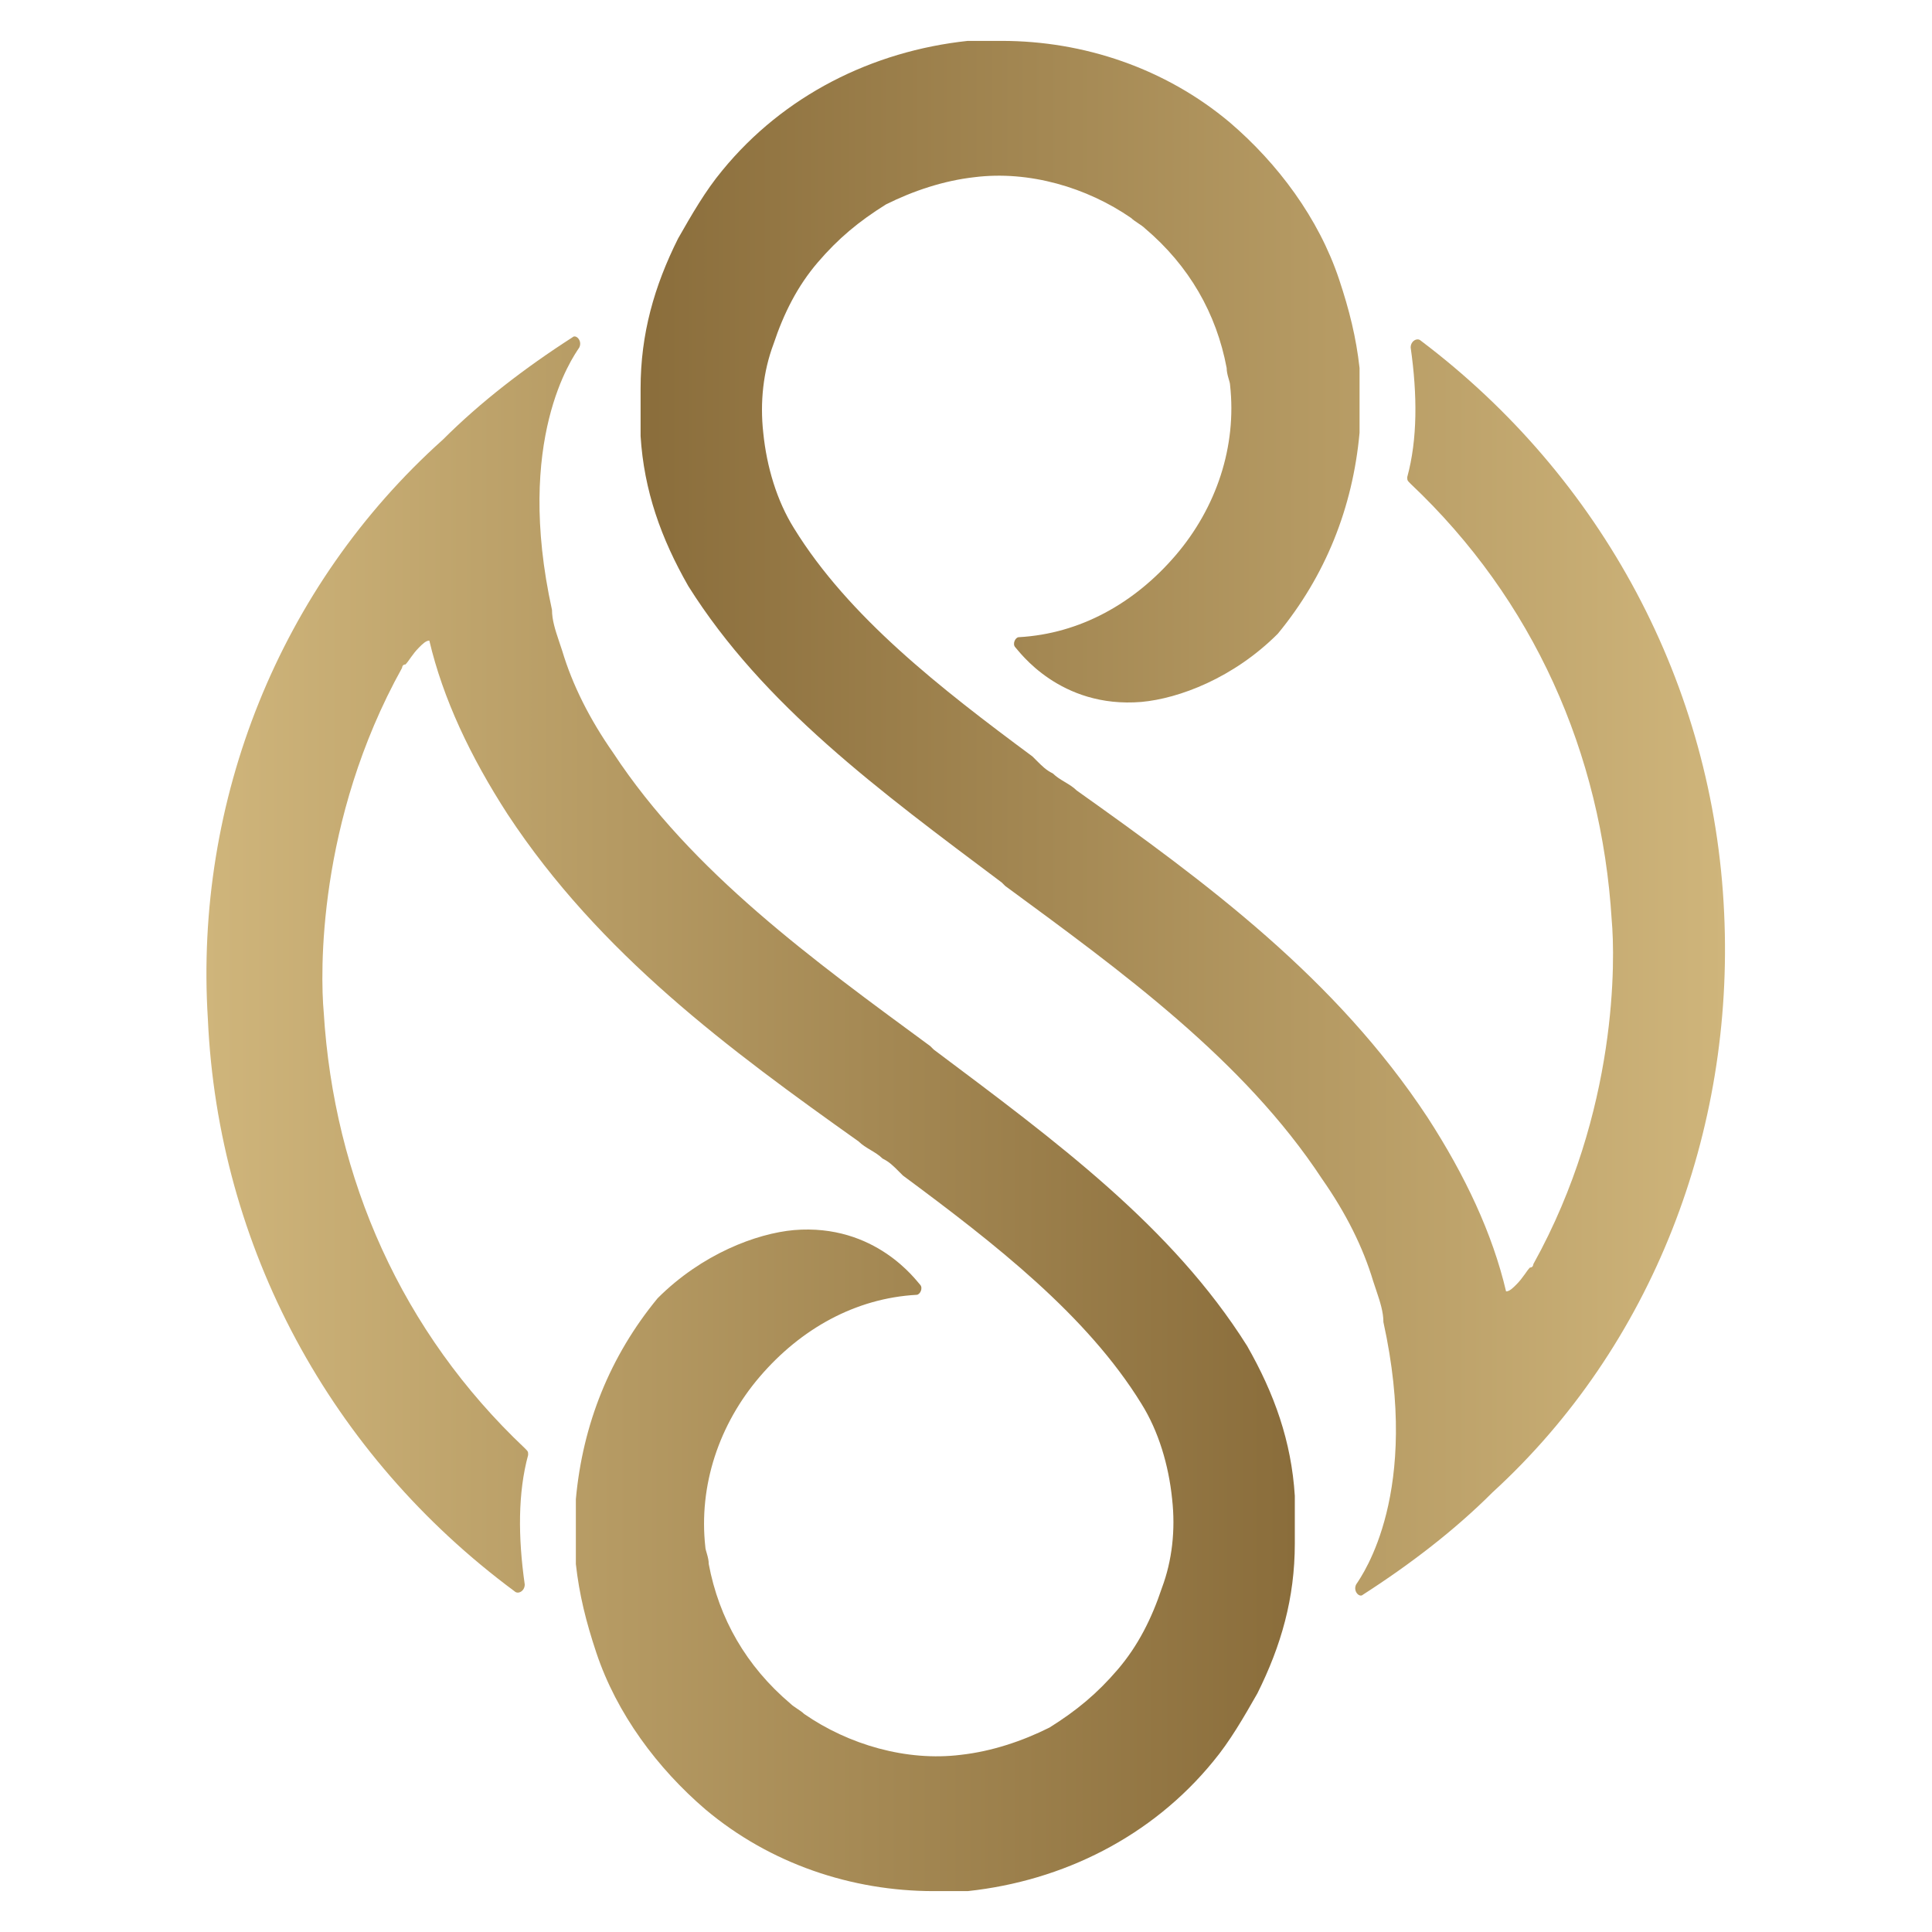 <?xml version="1.0" encoding="UTF-8"?>
<svg xmlns="http://www.w3.org/2000/svg" xmlns:xlink="http://www.w3.org/1999/xlink" version="1.1" id="Layer_1" x="0px" y="0px" viewBox="0 0 56.7 56.7" style="enable-background:new 0 0 56.7 56.7;" xml:space="preserve">
<style type="text/css">
	.st0{fill:url(#SVGID_1_);}
	.st1{fill:url(#SVGID_2_);}
</style>
<g>
	<linearGradient id="SVGID_1_" gradientUnits="userSpaceOnUse" x1="18.678" y1="24.225" x2="50.645" y2="24.225">
		<stop offset="0" style="stop-color:#8A6D3B"></stop>
		<stop offset="0" style="stop-color:#8A6D3B"></stop>
		<stop offset="1" style="stop-color:#CFB57B"></stop>
	</linearGradient>
	<path class="st0" d="M50.6,26.8C50.3,20.1,47,14,41.7,10l0,0c-0.1-0.1-0.3,0-0.3,0.2c0.2,1.4,0.2,2.7-0.1,3.8v0   c0,0.1,0,0.1,0.1,0.2c3.6,3.4,5.6,7.9,5.9,12.8c0.1,1.1,0.2,5.6-2.3,10.1c0,0,0,0.1-0.1,0.1c-0.1,0.1-0.2,0.3-0.4,0.5   c-0.1,0.1-0.2,0.2-0.3,0.2c-0.4-1.7-1.2-3.4-2.3-5.1c-2.7-4.1-6.5-6.9-10.3-9.6l0,0c-0.2-0.2-0.5-0.3-0.7-0.5   c-0.2-0.1-0.3-0.2-0.5-0.4l-0.1-0.1c-2.7-2-5.4-4.1-7-6.7c-0.5-0.8-0.8-1.8-0.9-2.8c-0.1-0.9,0-1.8,0.3-2.6C23,9.2,23.4,8.4,24,7.7   C24.6,7,25.2,6.5,26,6c0.8-0.4,1.7-0.7,2.6-0.8c1.6-0.2,3.3,0.3,4.6,1.2c0.1,0.1,0.3,0.2,0.4,0.3c1.3,1.1,2.1,2.5,2.4,4.1   c0,0.2,0.1,0.4,0.1,0.5c0.2,1.8-0.4,3.6-1.6,5c-1.2,1.4-2.8,2.3-4.6,2.4c-0.1,0-0.2,0.2-0.1,0.3l0,0c0.1,0.1,1.3,1.8,3.7,1.6   c1.1-0.1,2.7-0.7,4-2l0,0c1.4-1.7,2.2-3.7,2.4-5.9c0-0.6,0-1.3,0-1.9c-0.1-0.9-0.3-1.7-0.6-2.6c-0.6-1.8-1.8-3.4-3.2-4.6   c-1.9-1.6-4.3-2.4-6.7-2.4c-0.3,0-0.6,0-1,0l0,0c-2.8,0.3-5.4,1.6-7.2,3.8c-0.5,0.6-0.9,1.3-1.3,2c-0.7,1.4-1.1,2.8-1.1,4.4   c0,0.5,0,1,0,1.4c0.1,1.6,0.6,3,1.4,4.4l0,0l0,0c2.2,3.5,5.6,6,9.2,8.7l0.1,0.1c3.4,2.5,7,5.1,9.3,8.6c0.7,1,1.2,2,1.5,3l0.1,0.3   c0.1,0.3,0.2,0.6,0.2,0.9c1.1,5-0.6,7.4-0.8,7.7c-0.1,0.2,0.1,0.4,0.2,0.3l0,0c1.4-0.9,2.7-1.9,3.8-3   C48.5,39.5,50.9,33.2,50.6,26.8z"></path>
	<linearGradient id="SVGID_2_" gradientUnits="userSpaceOnUse" x1="6.048" y1="32.468" x2="38.015" y2="32.468">
		<stop offset="0" style="stop-color:#8A6D3B"></stop>
		<stop offset="0" style="stop-color:#CFB57B"></stop>
		<stop offset="1" style="stop-color:#8A6D3B"></stop>
	</linearGradient>
	<path class="st1" d="M6.1,29.9c0.3,6.7,3.6,12.8,9,16.8l0,0c0.1,0.1,0.3,0,0.3-0.2c-0.2-1.4-0.2-2.7,0.1-3.8v0c0-0.1,0-0.1-0.1-0.2   c-3.6-3.4-5.6-7.9-5.9-12.8c-0.1-1.1-0.2-5.6,2.3-10.1c0,0,0-0.1,0.1-0.1c0.1-0.1,0.2-0.3,0.4-0.5c0.1-0.1,0.2-0.2,0.3-0.2   c0.4,1.7,1.2,3.4,2.3,5.1c2.7,4.1,6.5,6.9,10.3,9.6l0,0c0.2,0.2,0.5,0.3,0.7,0.5c0.2,0.1,0.3,0.2,0.5,0.4l0.1,0.1   c2.7,2,5.4,4.1,7,6.7c0.5,0.8,0.8,1.8,0.9,2.8c0.1,0.9,0,1.8-0.3,2.6c-0.3,0.9-0.7,1.7-1.3,2.4c-0.6,0.7-1.2,1.2-2,1.7   c-0.8,0.4-1.7,0.7-2.6,0.8c-1.6,0.2-3.3-0.3-4.6-1.2c-0.1-0.1-0.3-0.2-0.4-0.3c-1.3-1.1-2.1-2.5-2.4-4.1c0-0.2-0.1-0.4-0.1-0.5   c-0.2-1.8,0.4-3.6,1.6-5c1.2-1.4,2.8-2.3,4.6-2.4c0.1,0,0.2-0.2,0.1-0.3l0,0c-0.1-0.1-1.3-1.8-3.7-1.6c-1.1,0.1-2.7,0.7-4,2l0,0   c-1.4,1.7-2.2,3.7-2.4,5.9c0,0.6,0,1.3,0,1.9c0.1,0.9,0.3,1.7,0.6,2.6c0.6,1.8,1.8,3.4,3.2,4.6c1.9,1.6,4.3,2.4,6.7,2.4   c0.3,0,0.6,0,1,0l0,0c2.8-0.3,5.4-1.6,7.2-3.8c0.5-0.6,0.9-1.3,1.3-2c0.7-1.4,1.1-2.8,1.1-4.4c0-0.5,0-1,0-1.4   c-0.1-1.6-0.6-3-1.4-4.4l0,0l0,0c-2.2-3.5-5.6-6-9.2-8.7l-0.1-0.1c-3.4-2.5-7-5.1-9.3-8.6c-0.7-1-1.2-2-1.5-3l-0.1-0.3   c-0.1-0.3-0.2-0.6-0.2-0.9c-1.1-5,0.6-7.4,0.8-7.7c0.1-0.2-0.1-0.4-0.2-0.3l0,0c-1.4,0.9-2.7,1.9-3.8,3C8.2,17.2,5.7,23.5,6.1,29.9   z"></path>
</g>
</svg>
